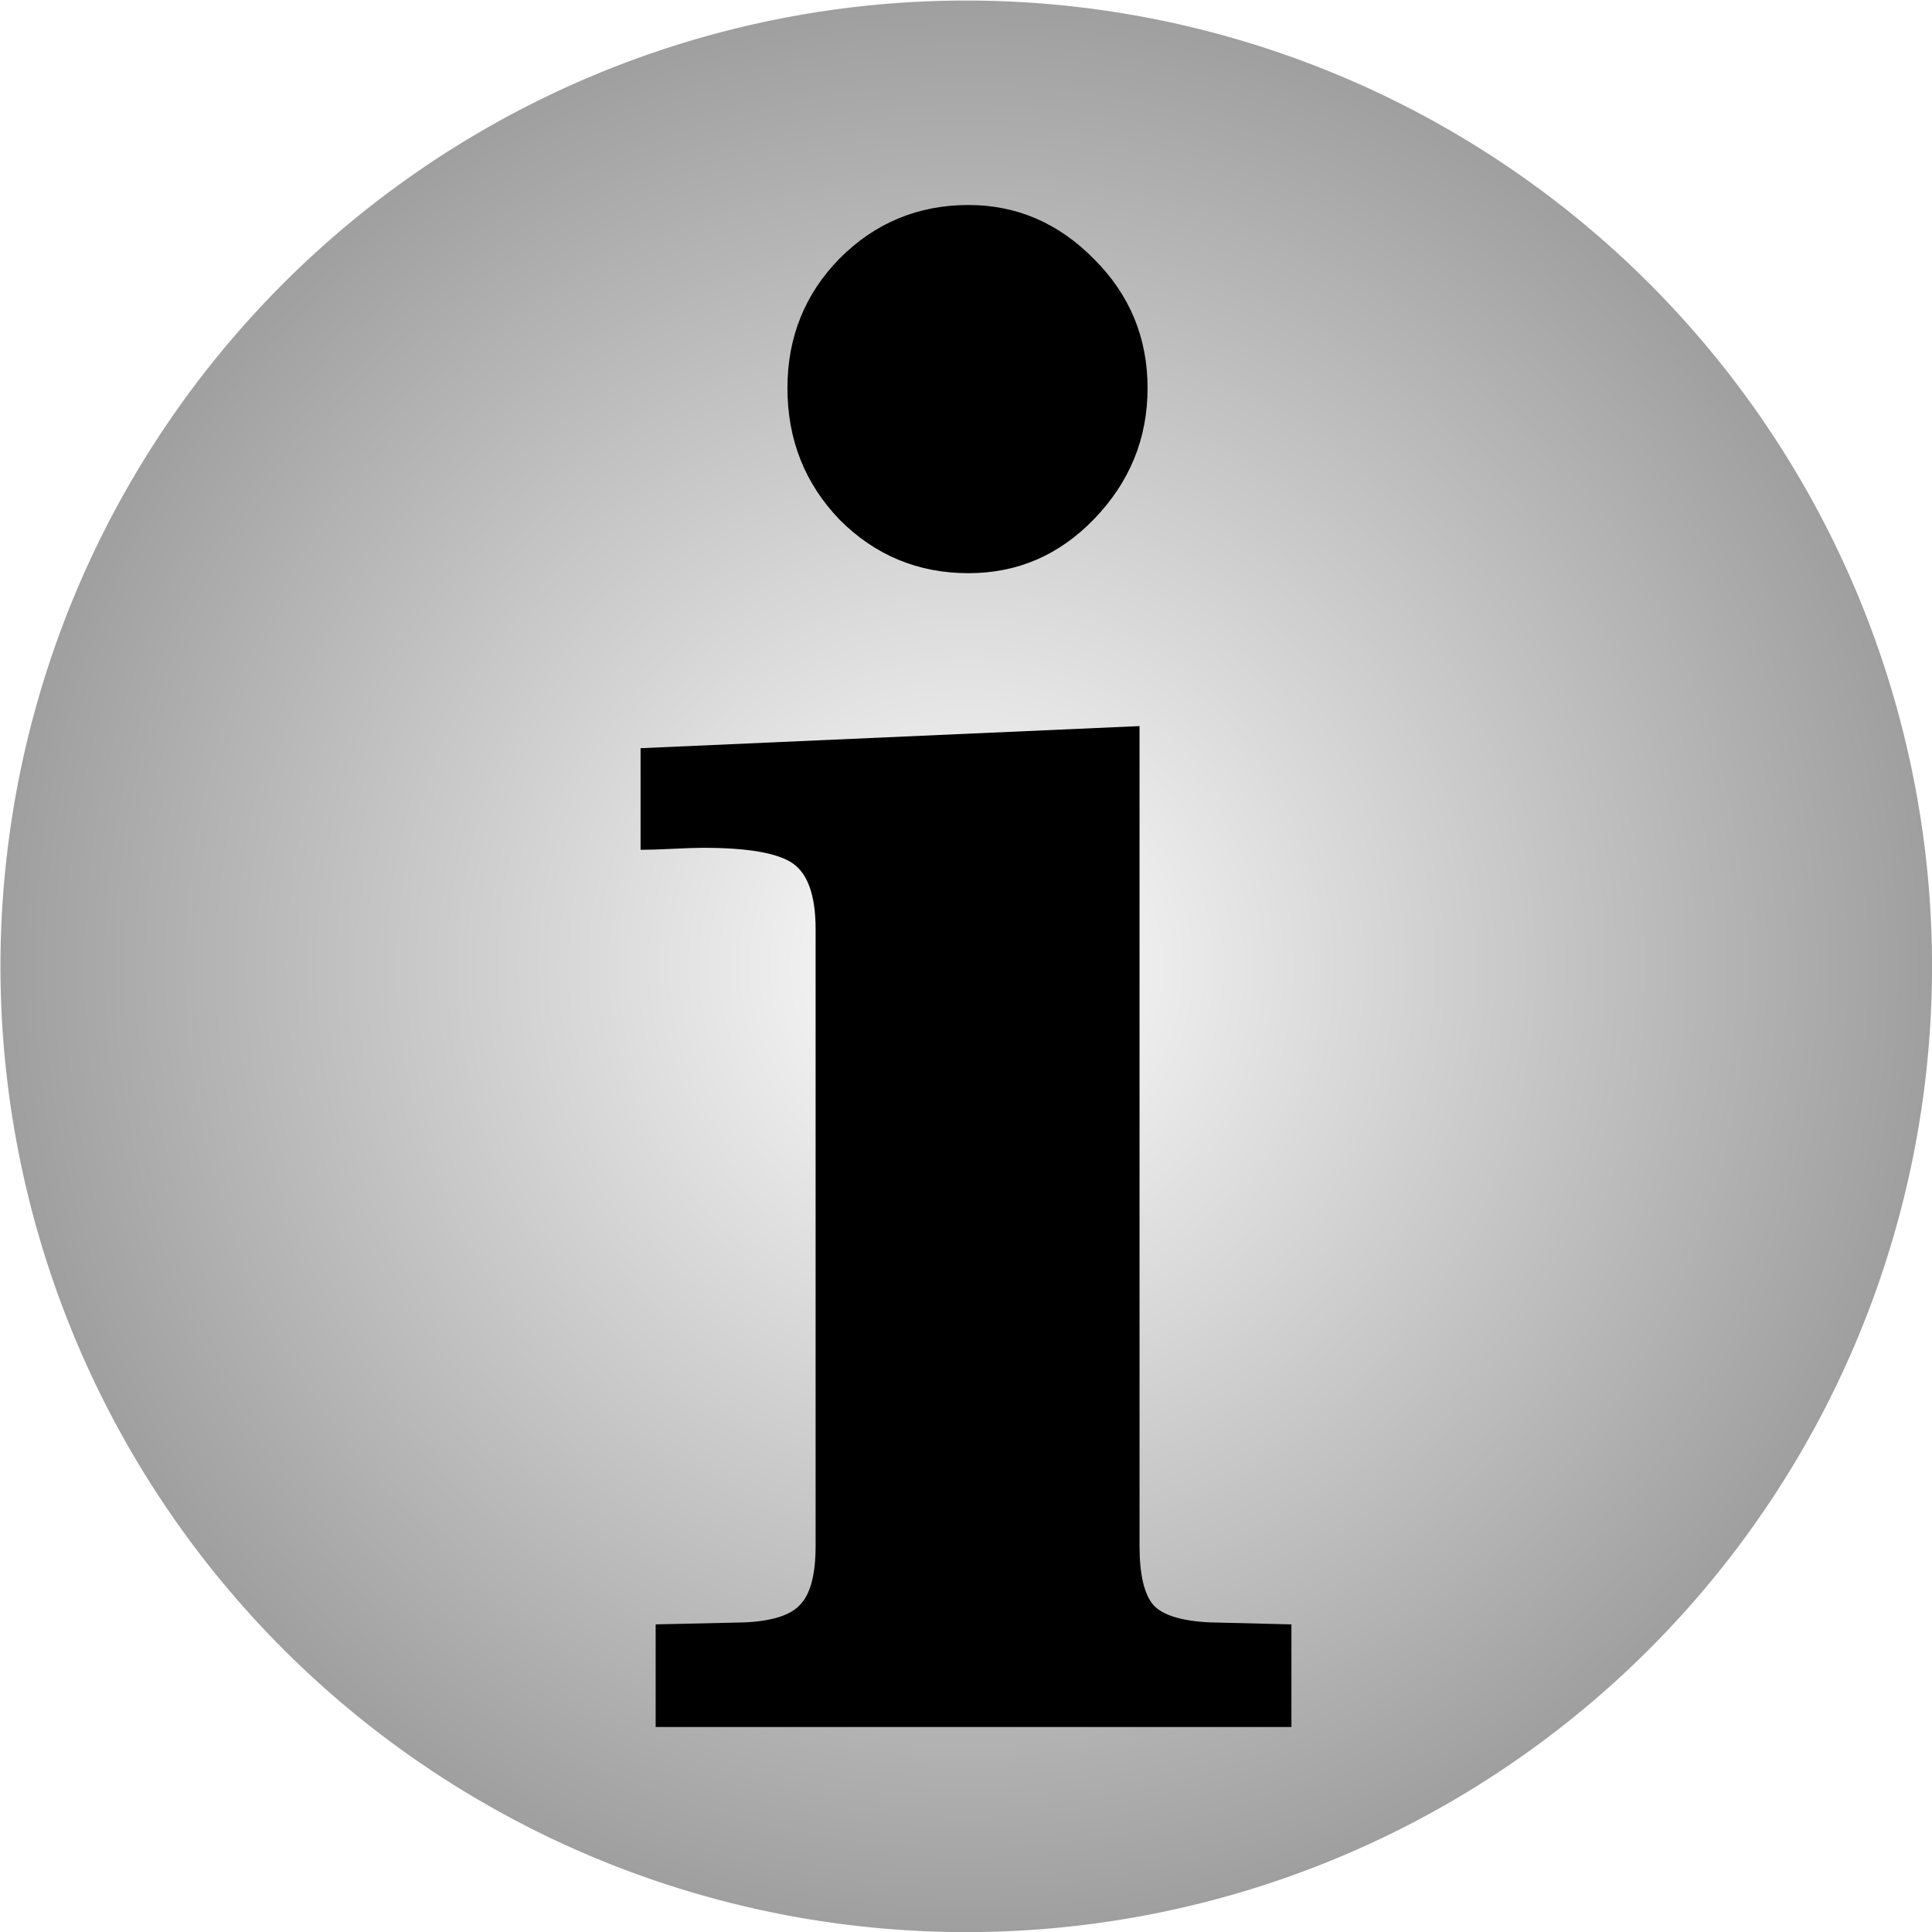 <?xml version="1.0" encoding="UTF-8" standalone="no"?>
<!-- Created with Inkscape (http://www.inkscape.org/) -->
<svg
   xmlns:dc="http://purl.org/dc/elements/1.1/"
   xmlns:cc="http://web.resource.org/cc/"
   xmlns:rdf="http://www.w3.org/1999/02/22-rdf-syntax-ns#"
   xmlns:svg="http://www.w3.org/2000/svg"
   xmlns="http://www.w3.org/2000/svg"
   xmlns:xlink="http://www.w3.org/1999/xlink"
   xmlns:sodipodi="http://inkscape.sourceforge.net/DTD/sodipodi-0.dtd"
   xmlns:inkscape="http://www.inkscape.org/namespaces/inkscape"
   width="100"
   height="100"
   id="svg9266"
   sodipodi:version="0.32"
   inkscape:version="0.43"
   version="1.0"
   sodipodi:docbase="C:\Documents and Settings\David Nelson\Archives\Svg"
   sodipodi:docname="Info-icon.svg">
  <defs
     id="defs9268">
    <linearGradient
       id="linearGradient9284">
      <stop
         style="stop-color:#000000;stop-opacity:0;"
         offset="0"
         id="stop9286" />
      <stop
         style="stop-color:#000000;stop-opacity:0.376;"
         offset="1"
         id="stop9288" />
    </linearGradient>
    <radialGradient
       inkscape:collect="always"
       xlink:href="#linearGradient9284"
       id="radialGradient9290"
       cx="-69"
       cy="-90"
       fx="-69"
       fy="-90"
       r="57"
       gradientUnits="userSpaceOnUse"
       spreadMethod="pad" />
  </defs>
  <sodipodi:namedview
     id="base"
     pagecolor="#ffffff"
     bordercolor="#666666"
     borderopacity="1.0"
     inkscape:pageopacity="0.0"
     inkscape:pageshadow="2"
     inkscape:zoom="3.7299999"
     inkscape:cx="49.999983"
     inkscape:cy="49.99997"
     inkscape:document-units="px"
     inkscape:current-layer="layer1"
     inkscape:window-width="756"
     inkscape:window-height="540"
     inkscape:window-x="9"
     inkscape:window-y="7" />
  <g
     inkscape:label="Layer 1"
     inkscape:groupmode="layer"
     id="layer1">
    <path
       sodipodi:type="arc"
       style="opacity:1;color:#000000;fill:url(#radialGradient9290);fill-opacity:1.0;fill-rule:nonzero;stroke:none;stroke-width:2;stroke-linecap:square;stroke-linejoin:miter;marker:none;marker-start:none;marker-mid:none;marker-end:none;stroke-miterlimit:4;stroke-dasharray:none;stroke-dashoffset:0;stroke-opacity:1;visibility:visible;display:inline;overflow:visible"
       id="path9274"
       sodipodi:cx="-69"
       sodipodi:cy="-90"
       sodipodi:rx="57"
       sodipodi:ry="57"
       d="M -12 -90 A 57 57 0 1 1  -126,-90 A 57 57 0 1 1  -12 -90 z"
       transform="matrix(0.877,0,0,0.877,110.526,128.947)" />
    <path
       style="font-size:106.634px;font-style:normal;font-variant:normal;font-weight:bold;font-stretch:normal;text-align:center;line-height:100%;writing-mode:lr-tb;text-anchor:middle;fill:#000000;fill-opacity:1;stroke:none;stroke-width:2;stroke-linecap:butt;stroke-linejoin:miter;stroke-miterlimit:4;stroke-opacity:1;font-family:CentSchbook BT"
       d="M 40.758,20.087 C 40.758,17.449 41.661,15.21 43.466,13.371 C 45.305,11.531 47.527,10.611 50.13,10.611 C 52.629,10.611 54.799,11.548 56.639,13.423 C 58.478,15.262 59.398,17.484 59.398,20.087 C 59.398,22.691 58.478,24.947 56.639,26.856 C 54.834,28.731 52.664,29.668 50.13,29.668 C 47.527,29.668 45.305,28.748 43.466,26.908 C 41.661,25.034 40.758,22.76 40.758,20.087 M 58.982,80.017 C 58.982,81.509 59.225,82.533 59.711,83.089 C 60.196,83.609 61.168,83.905 62.626,83.974 L 66.844,84.078 L 66.844,89.389 L 33.937,89.389 L 33.937,84.078 L 38.571,83.974 C 39.994,83.905 40.949,83.592 41.435,83.037 C 41.956,82.481 42.216,81.475 42.216,80.017 L 42.216,48.1 C 42.216,46.399 41.834,45.271 41.07,44.715 C 40.307,44.16 38.745,43.882 36.384,43.882 C 36.072,43.882 35.551,43.899 34.822,43.934 C 34.128,43.969 33.573,43.986 33.156,43.986 L 33.156,38.727 L 58.982,37.582 L 58.982,80.017"
       id="text9292" />
  </g>
</svg>
